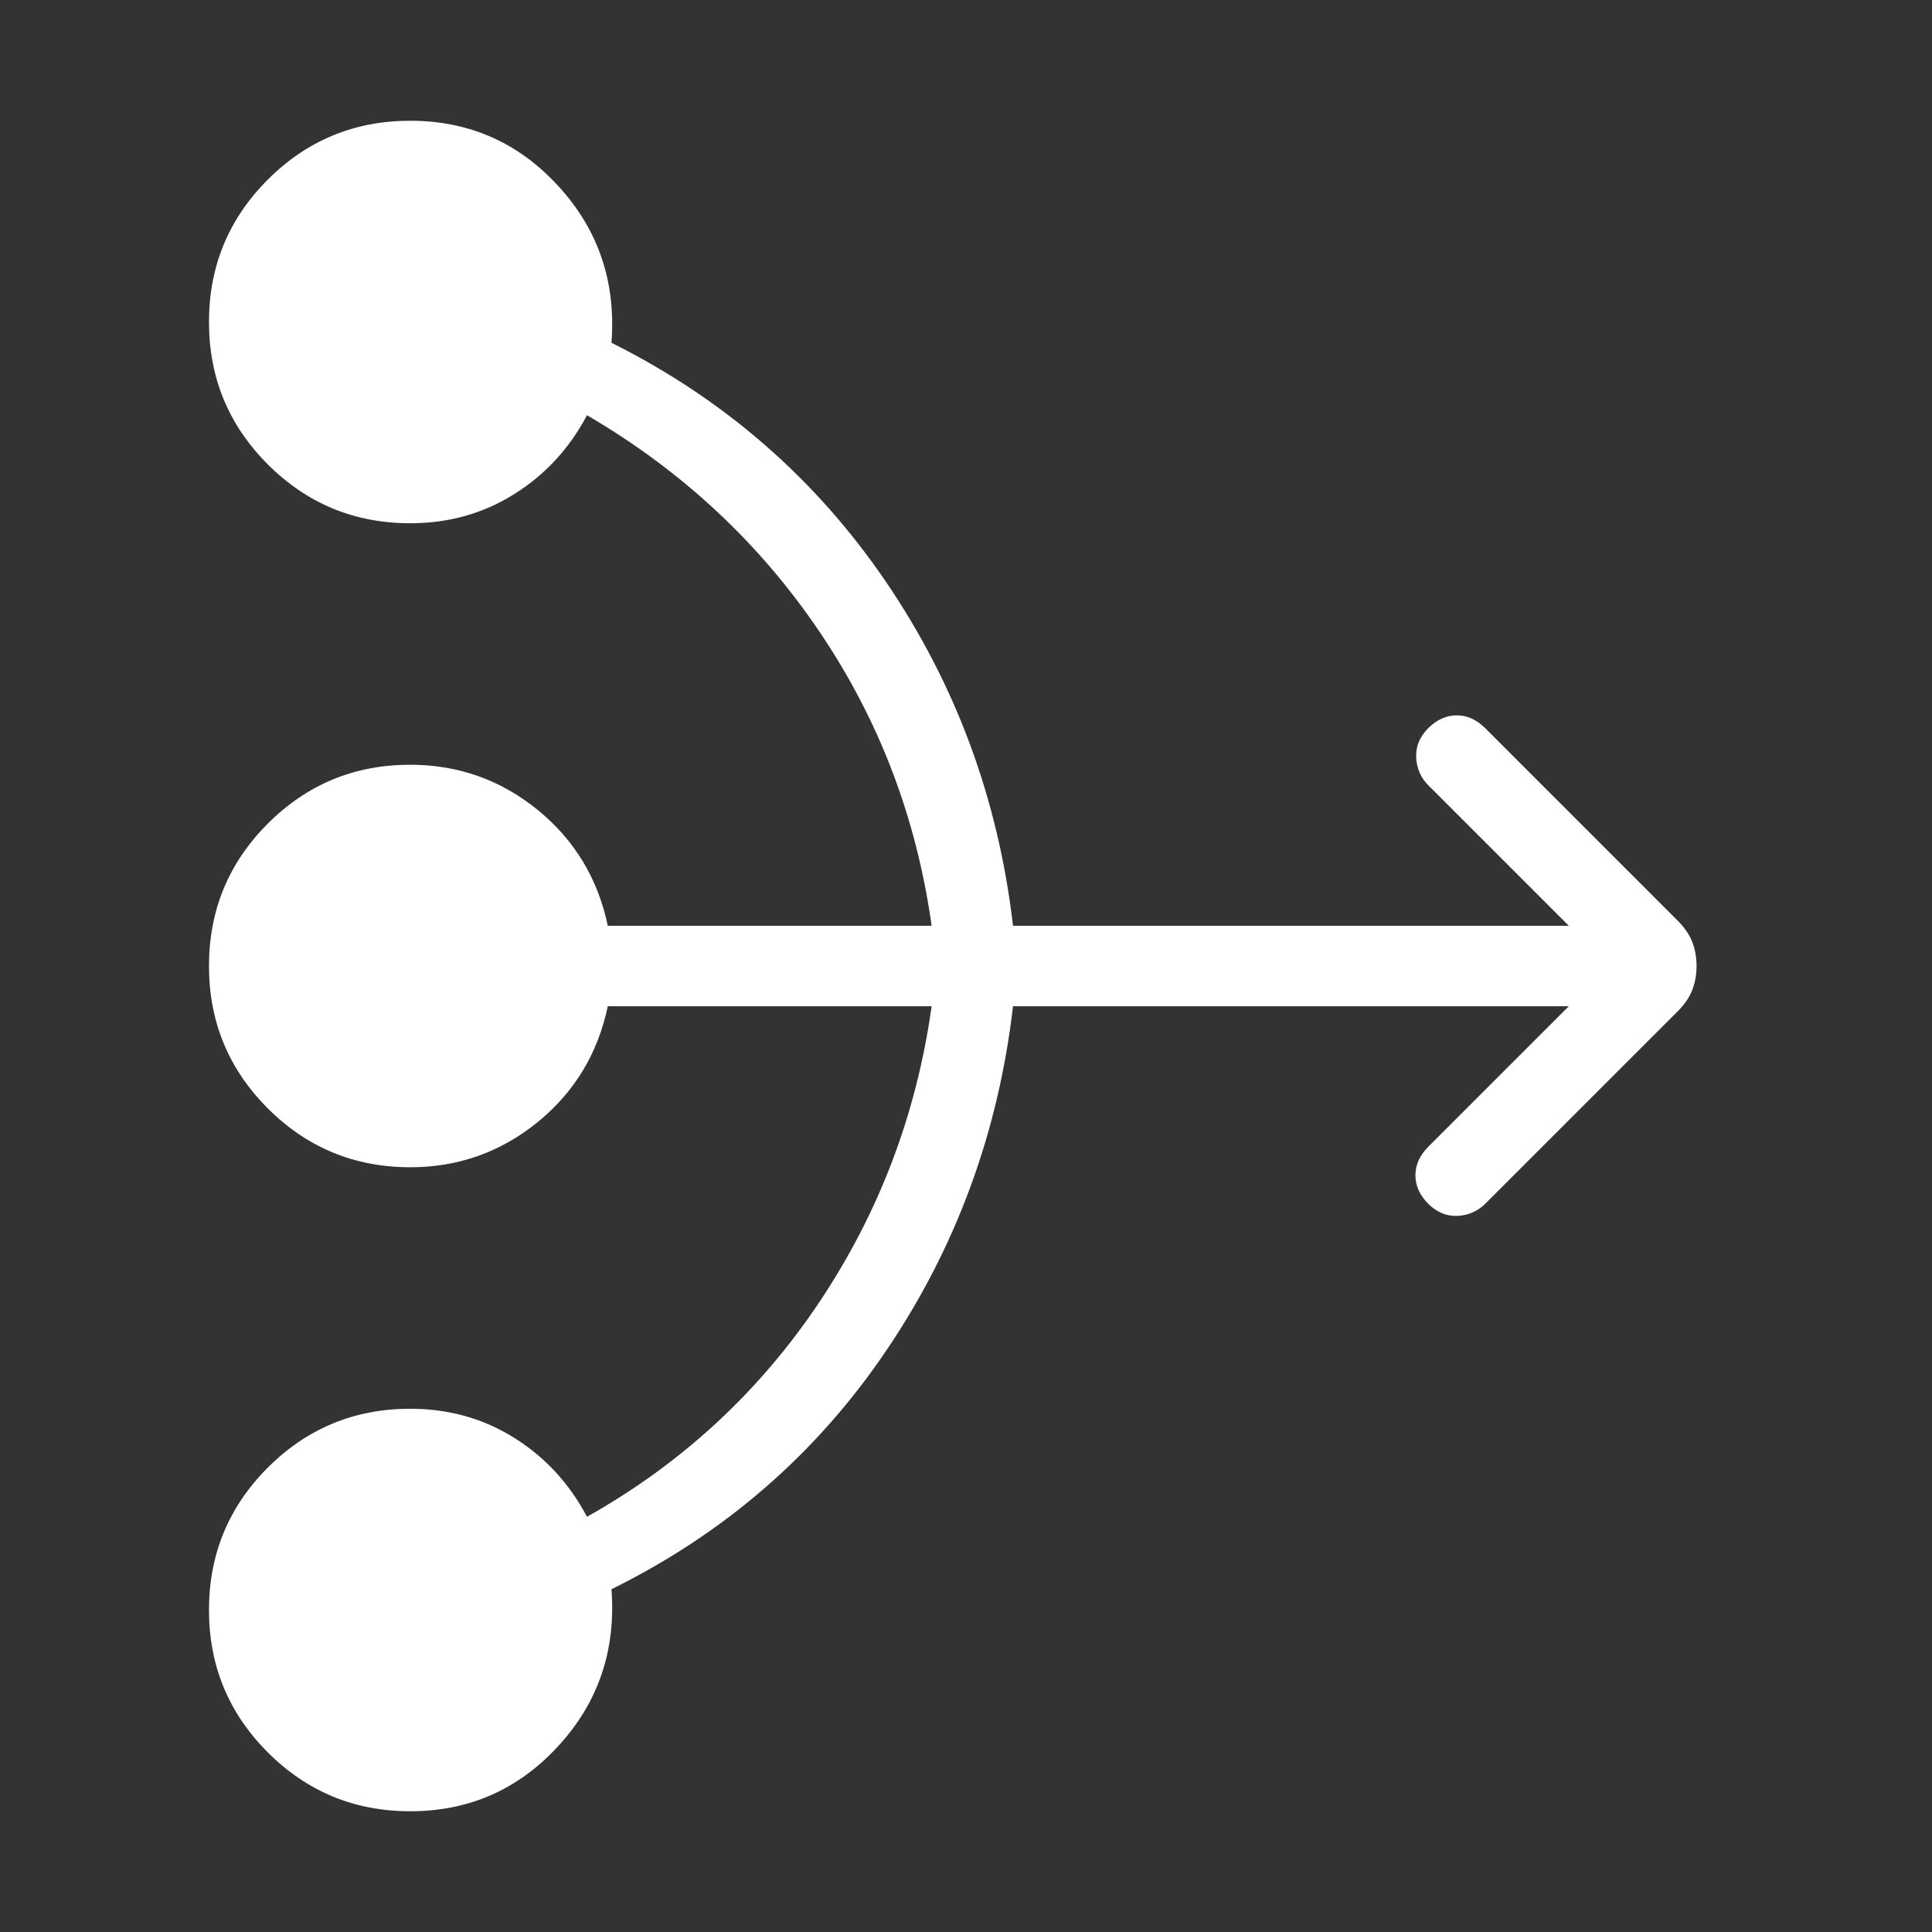<svg width="24" height="24" viewBox="0 0 24 24" fill="none" xmlns="http://www.w3.org/2000/svg">
<rect x="0" y="0" width="24" height="24" fill="#333333" stroke="none"/>
<mask id="mask0_1409_2027" style="mask-type:alpha" maskUnits="userSpaceOnUse" x="0" y="0" width="24" height="24">
<rect width="24" height="24" fill="#D9D9D9"/>
</mask>
<g mask="url(#mask0_1409_2027)">
<path d="M19.488 12.5H12.584C12.401 14.072 11.876 15.498 11.009 16.778C10.143 18.058 9.005 19.046 7.596 19.742C7.653 20.499 7.433 21.148 6.936 21.689C6.44 22.23 5.827 22.5 5.096 22.5C4.404 22.5 3.814 22.256 3.327 21.769C2.84 21.282 2.596 20.692 2.596 20C2.596 19.308 2.84 18.718 3.327 18.231C3.814 17.744 4.404 17.5 5.096 17.5C5.572 17.5 6.002 17.62 6.386 17.86C6.771 18.101 7.073 18.428 7.292 18.842C8.468 18.181 9.428 17.294 10.173 16.183C10.918 15.071 11.385 13.844 11.573 12.5H7.55C7.427 13.087 7.136 13.567 6.677 13.941C6.218 14.313 5.691 14.5 5.096 14.5C4.404 14.5 3.814 14.256 3.327 13.769C2.84 13.282 2.596 12.692 2.596 12C2.596 11.308 2.84 10.718 3.327 10.231C3.814 9.744 4.404 9.5 5.096 9.5C5.691 9.5 6.218 9.687 6.677 10.059C7.136 10.433 7.427 10.913 7.55 11.5H11.573C11.385 10.156 10.918 8.935 10.173 7.837C9.428 6.738 8.468 5.845 7.292 5.158C7.073 5.572 6.771 5.899 6.386 6.139C6.002 6.38 5.572 6.5 5.096 6.5C4.404 6.5 3.814 6.256 3.327 5.769C2.84 5.282 2.596 4.692 2.596 4C2.596 3.308 2.84 2.718 3.327 2.231C3.814 1.744 4.404 1.5 5.096 1.5C5.827 1.5 6.44 1.77 6.936 2.312C7.433 2.853 7.653 3.501 7.596 4.258C8.997 4.958 10.133 5.947 11.004 7.225C11.874 8.503 12.401 9.928 12.584 11.5H19.488L17.742 9.754C17.649 9.66 17.599 9.546 17.592 9.409C17.586 9.274 17.636 9.153 17.742 9.046C17.849 8.94 17.967 8.886 18.096 8.886C18.226 8.886 18.344 8.94 18.45 9.046L20.838 11.434C20.926 11.522 20.987 11.611 21.022 11.702C21.057 11.793 21.075 11.892 21.075 12C21.075 12.108 21.057 12.207 21.022 12.298C20.987 12.389 20.926 12.478 20.838 12.566L18.45 14.954C18.356 15.047 18.241 15.097 18.106 15.104C17.97 15.11 17.849 15.06 17.742 14.954C17.636 14.847 17.583 14.729 17.583 14.6C17.583 14.47 17.636 14.353 17.742 14.246L19.488 12.5Z" fill="white"/>
</g>
</svg>
